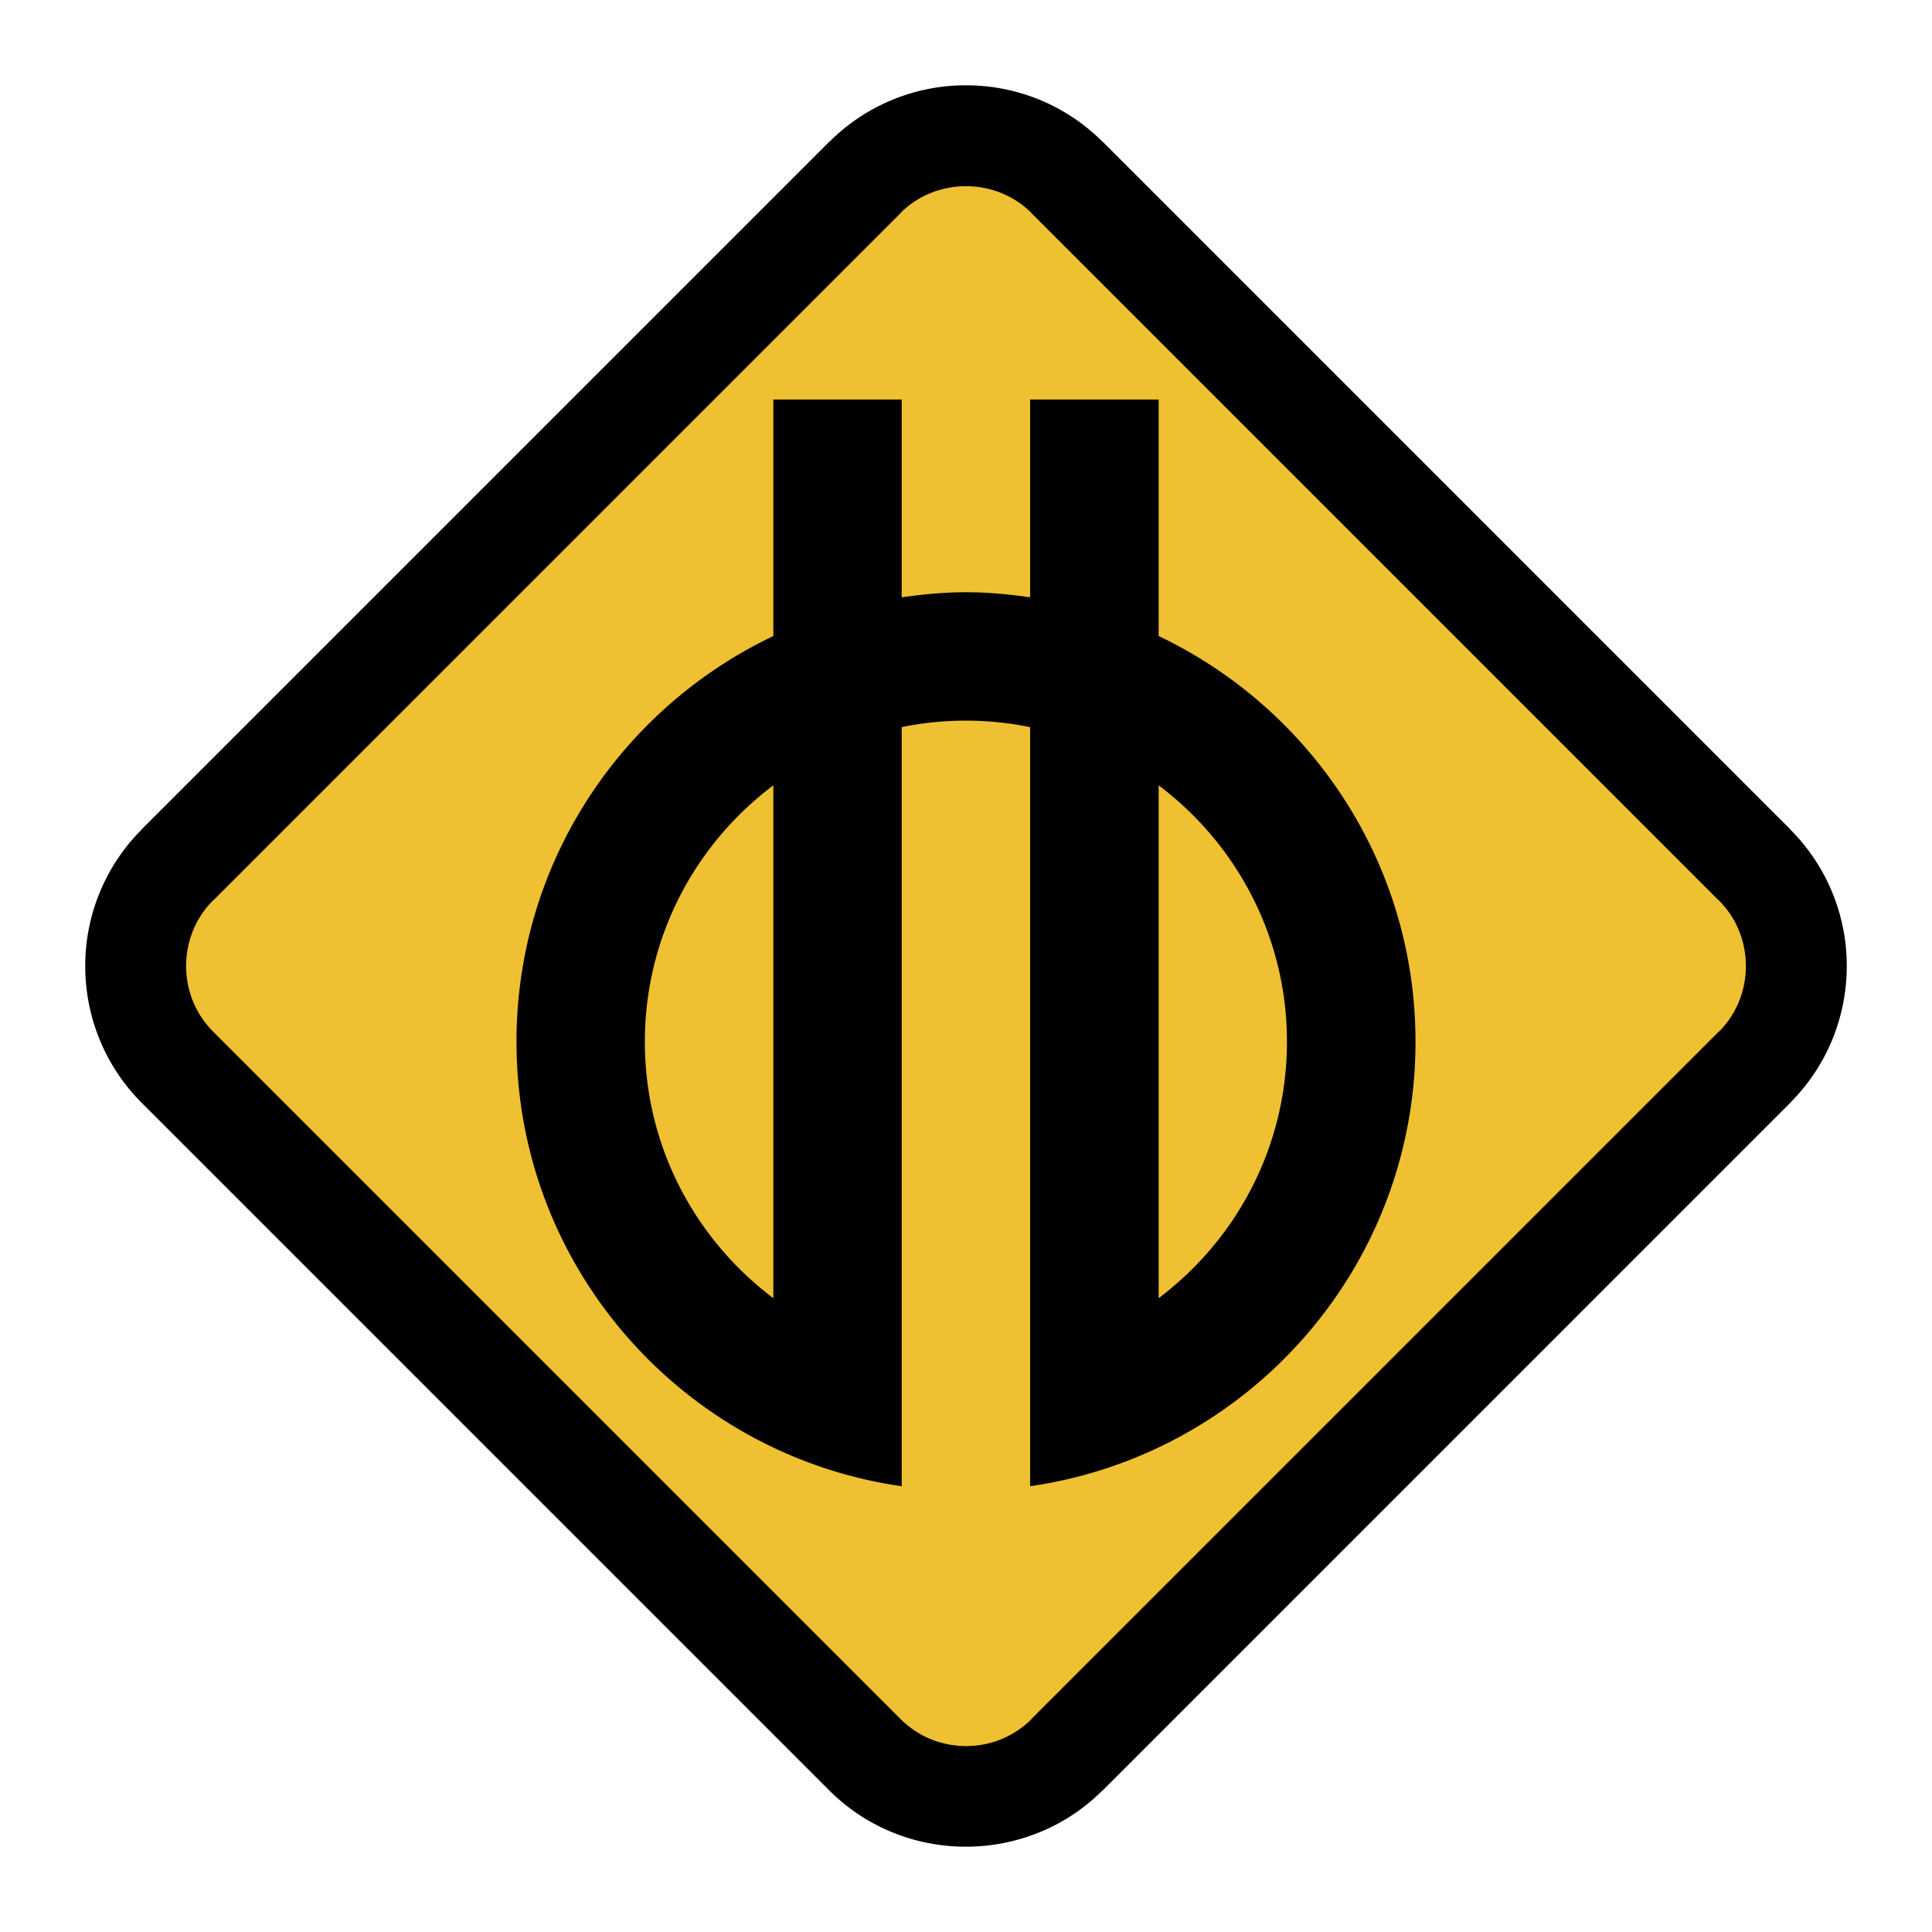 <svg xmlns="http://www.w3.org/2000/svg" width="2500" height="2500" viewBox="0 0 192.756 192.756"><path fill-rule="evenodd" clip-rule="evenodd" fill="#fff" d="M0 0h192.756v192.756H0V0z"/><path d="M178.615 82.739l.004.003v.02a19.214 19.214 0 0 1 5.633 13.622c0 4.929-1.877 9.865-5.633 13.622v.02l-.004.004-68.592 68.594-.002.001h-.02a19.2 19.2 0 0 1-3.402 2.711 19.206 19.206 0 0 1-3.82 1.823c-6.782 2.373-14.65.861-20.047-4.535L14.14 110.03l-.001-.001c-3.757-3.757-5.635-8.703-5.635-13.646a19.22 19.22 0 0 1 5.634-13.624v-.02l.002-.002 68.593-68.592.001-.001h.02A19.218 19.218 0 0 1 96.379 8.51c4.928 0 9.868 1.878 13.624 5.634h.02l.002.002 68.59 68.593z"/><path d="M171.512 89.85l-.01.009-.004-.003-68.592-68.593-.002-.002.01-.01c-1.789-1.783-4.158-2.675-6.536-2.675-2.378 0-4.748.892-6.538 2.676l.009.01v.001L21.256 89.854l-.002.002-.01-.009c-1.783 1.789-2.675 4.159-2.675 6.537 0 2.371.896 4.738 2.686 6.529l.001.001 68.592 68.593c2.591 2.592 6.37 3.316 9.628 2.177a9.157 9.157 0 0 0 1.814-.88 9.147 9.147 0 0 0 1.625-1.286l-.01-.009v-.002l68.592-68.593.004-.004.01.01c1.783-1.789 2.676-4.157 2.676-6.535.001-2.377-.892-4.747-2.675-6.535z" fill="#efc031"/><path d="M115.598 63.458V39.863h-12.822v19.729c-2.092-.298-4.215-.504-6.405-.504-2.184 0-4.303.207-6.407.504V39.863H77.157v23.595c-15.145 7.208-25.625 22.592-25.625 40.474 0 22.59 16.706 41.235 38.432 44.35V72.545a32.007 32.007 0 0 1 6.407-.646c2.198 0 4.336.224 6.405.646v75.736c21.725-3.13 38.449-21.766 38.449-44.35 0-17.881-10.496-33.264-25.627-40.473zM77.157 129.52c-7.773-5.851-12.819-15.104-12.819-25.588 0-10.469 5.046-19.737 12.819-25.578v51.166zm38.441 0V78.354c7.762 5.841 12.801 15.109 12.801 25.578-.001 10.483-5.04 19.737-12.801 25.588z" fill-rule="evenodd" clip-rule="evenodd"/></svg>